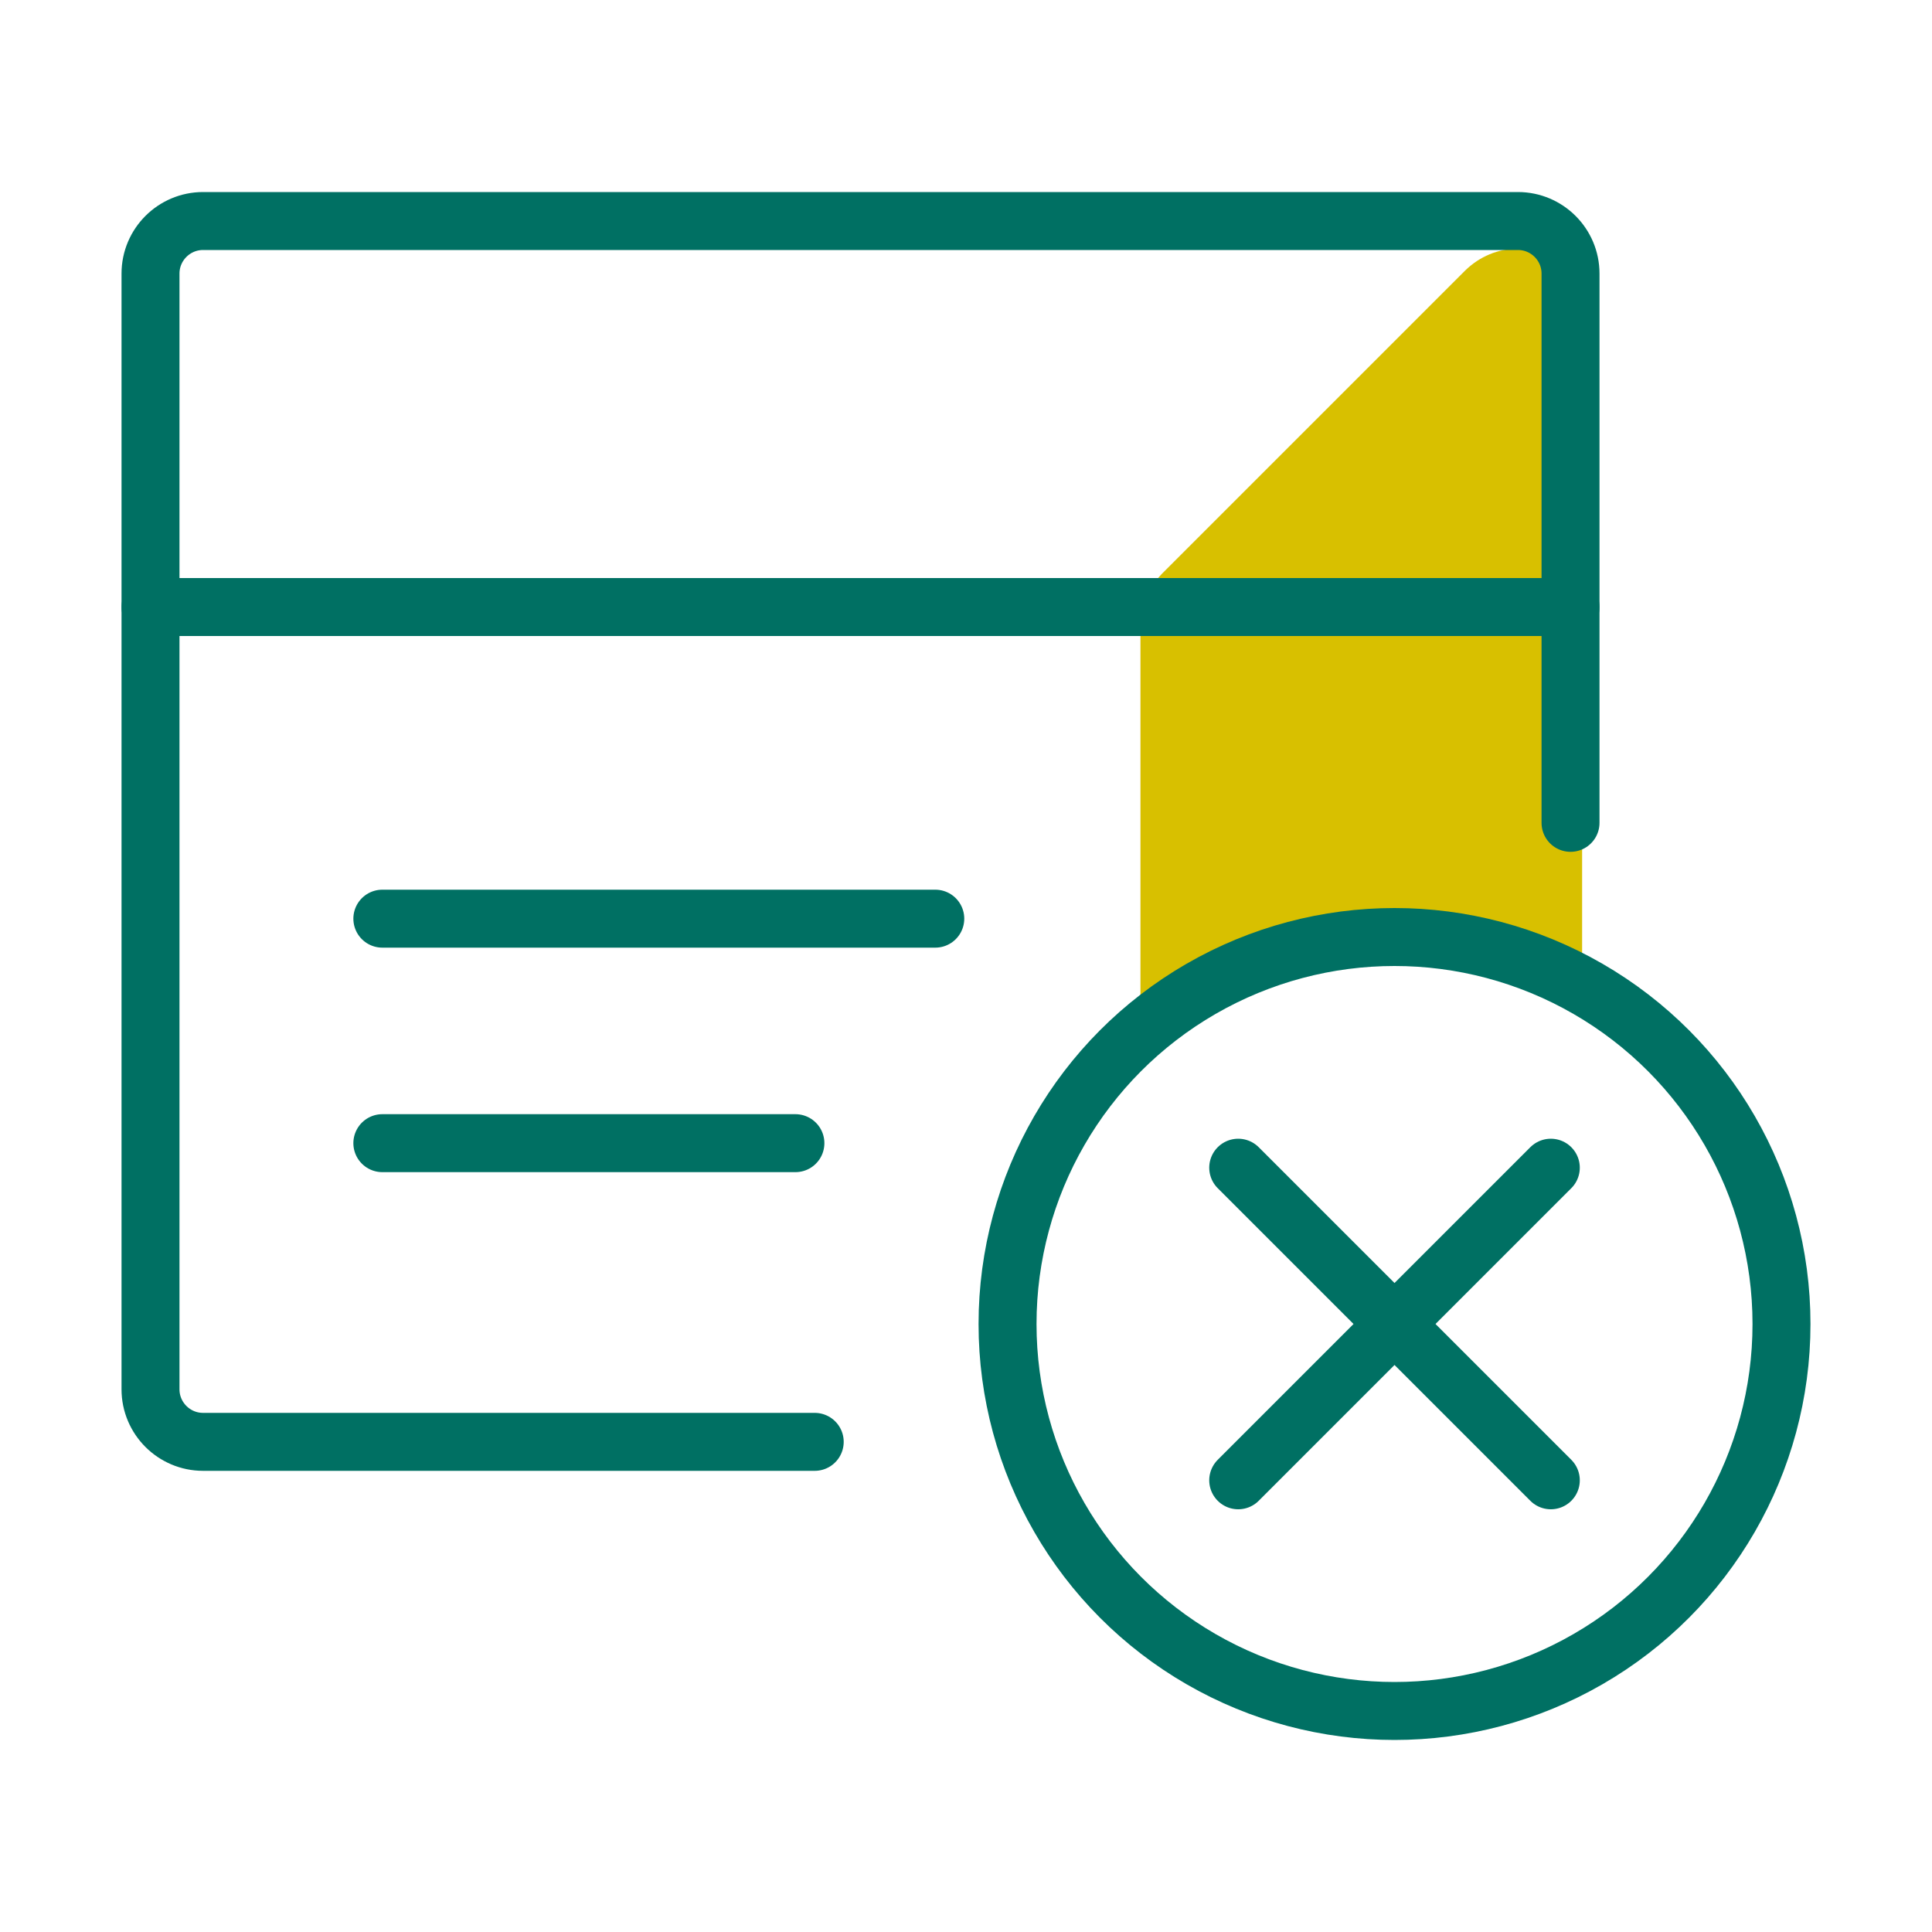 <?xml version="1.0" encoding="UTF-8"?><svg id="Layer_1" xmlns="http://www.w3.org/2000/svg" viewBox="0 0 100 100"><defs><style>.cls-1{fill:#d8c000;}.cls-2{fill:none;stroke:#007063;stroke-linecap:round;stroke-linejoin:round;stroke-width:3px;}</style></defs><path class="cls-1" d="M81.73,50.92c-2.84-1.54-6.09-2.42-9.55-2.42-5.03,0-9.63,1.86-13.15,4.93v-21.03c0-1.02,.42-1.99,1.12-2.71l15.7-15.7c.73-.71,1.69-1.12,2.72-1.12h3.32V51.01l-.16-.09Z"/><path class="cls-2" d="M81.29,42.59V14.16c0-1.5-1.22-2.72-2.72-2.72H10.51c-1.5,0-2.72,1.22-2.72,2.72v57.75c0,1.5,1.22,2.72,2.72,2.72h31.66"/><line class="cls-2" x1="81.29" y1="31.42" x2="7.79" y2="31.42"/><line class="cls-2" x1="19.79" y1="59.17" x2="41.17" y2="59.17"/><line class="cls-2" x1="19.79" y1="47.55" x2="48.41" y2="47.55"/><line class="cls-2" x1="80.27" y1="60.44" x2="64.09" y2="76.62"/><line class="cls-2" x1="64.09" y1="60.44" x2="80.27" y2="76.62"/><circle class="cls-2" cx="72.18" cy="68.53" r="20.03"/></svg>
